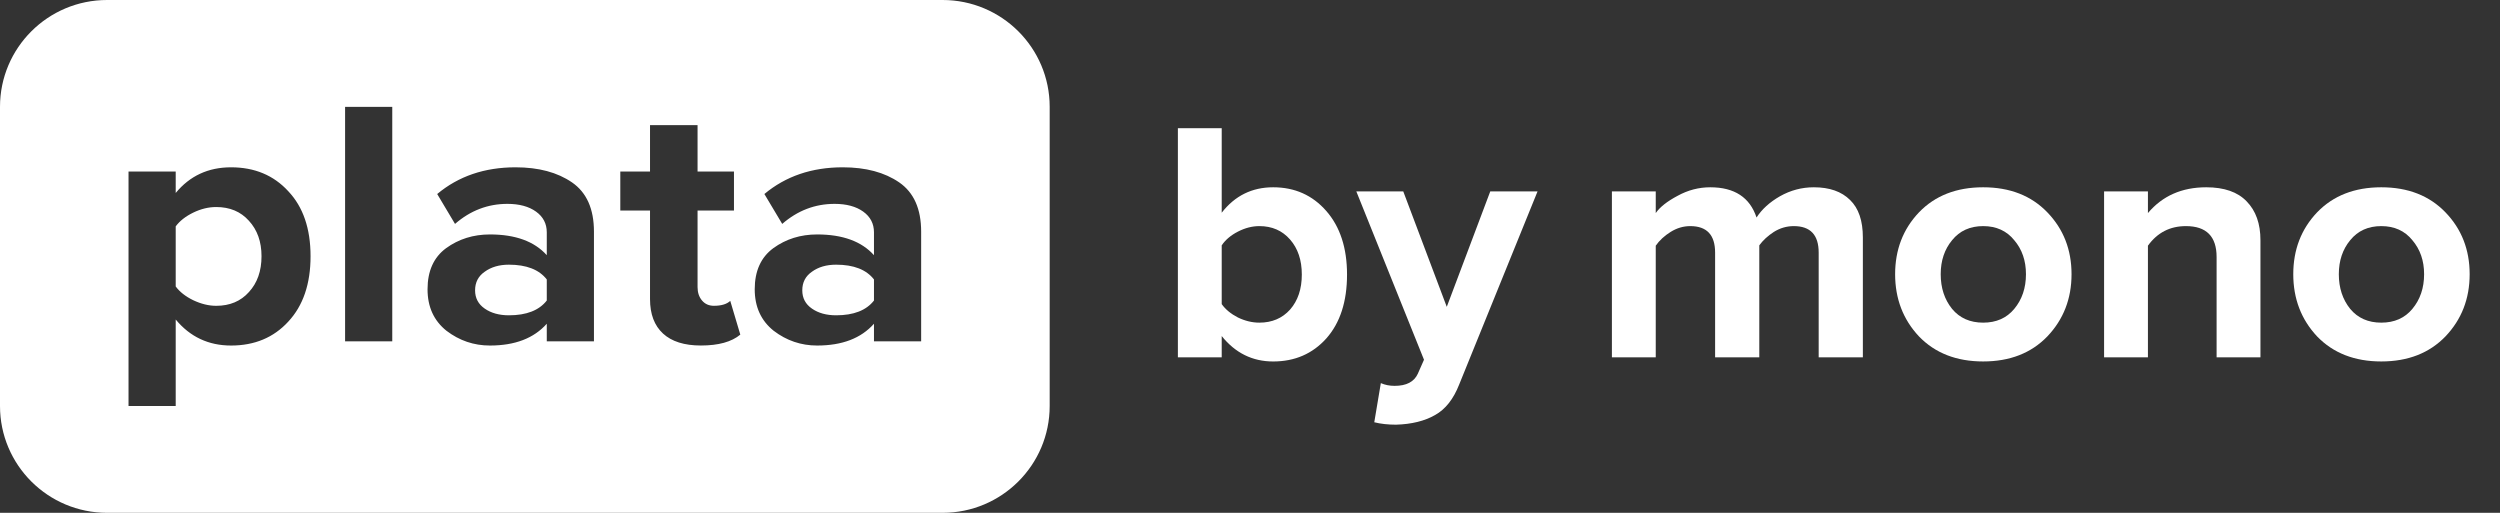 <svg width="117" height="24" viewBox="0 0 117 24" fill="none" xmlns="http://www.w3.org/2000/svg">
<rect x="0" y="0" width="117" height="24" fill="#333333" stroke="none"/>
<g clip-path="url(#clip0_10613_342)">
<path fill-rule="evenodd" clip-rule="evenodd" d="M5.013 0C2.244 0 0 2.239 0 5V19C0 21.761 2.244 24 5.013 24H44.112C46.881 24 49.125 21.761 49.125 19V5C49.125 2.239 46.881 0 44.112 0H5.013ZM40.902 15.973H43.11V10.841C43.11 9.777 42.768 9.009 42.084 8.537C41.4 8.066 40.519 7.83 39.442 7.83C37.993 7.83 36.77 8.247 35.773 9.08L36.608 10.479C37.327 9.854 38.144 9.541 39.059 9.541C39.615 9.541 40.062 9.662 40.398 9.903C40.734 10.144 40.902 10.468 40.902 10.873V11.943C40.322 11.296 39.436 10.972 38.242 10.972C37.465 10.972 36.782 11.186 36.191 11.614C35.611 12.041 35.321 12.683 35.321 13.539C35.321 14.361 35.617 15.008 36.208 15.48C36.811 15.94 37.489 16.171 38.242 16.171C39.413 16.171 40.299 15.831 40.902 15.151V15.973ZM40.902 14.065C40.543 14.525 39.952 14.756 39.129 14.756C38.677 14.756 38.3 14.652 37.999 14.443C37.697 14.235 37.547 13.95 37.547 13.588C37.547 13.215 37.697 12.924 37.999 12.716C38.3 12.497 38.677 12.387 39.129 12.387C39.952 12.387 40.543 12.617 40.902 13.078V14.065ZM32.803 16.17C32.026 16.17 31.435 15.983 31.03 15.611C30.624 15.238 30.421 14.7 30.421 13.998V9.853H29.03V8.027H30.421V5.855H32.646V8.027H34.35V9.853H32.646V13.439C32.646 13.691 32.716 13.9 32.855 14.064C32.994 14.229 33.179 14.311 33.411 14.311C33.759 14.311 34.014 14.234 34.176 14.081L34.646 15.66C34.24 16 33.626 16.17 32.803 16.17ZM25.589 15.973H27.797V10.841C27.797 9.777 27.455 9.009 26.771 8.537C26.087 8.066 25.207 7.83 24.129 7.83C22.68 7.83 21.457 8.247 20.461 9.08L21.295 10.479C22.014 9.854 22.831 9.541 23.746 9.541C24.303 9.541 24.749 9.662 25.085 9.903C25.421 10.144 25.589 10.468 25.589 10.873V11.943C25.009 11.296 24.123 10.972 22.929 10.972C22.153 10.972 21.469 11.186 20.878 11.614C20.298 12.041 20.009 12.683 20.009 13.539C20.009 14.361 20.304 15.008 20.895 15.48C21.498 15.94 22.176 16.171 22.929 16.171C24.1 16.171 24.986 15.831 25.589 15.151V15.973ZM25.589 14.065C25.23 14.525 24.639 14.756 23.816 14.756C23.364 14.756 22.987 14.652 22.686 14.443C22.384 14.235 22.234 13.95 22.234 13.588C22.234 13.215 22.384 12.924 22.686 12.716C22.987 12.497 23.364 12.387 23.816 12.387C24.639 12.387 25.23 12.617 25.589 13.078V14.065ZM18.358 15.973H16.15V5H18.358V15.973ZM8.223 14.953C8.895 15.765 9.759 16.171 10.813 16.171C11.914 16.171 12.807 15.798 13.491 15.052C14.186 14.306 14.534 13.286 14.534 11.992C14.534 10.698 14.186 9.684 13.491 8.949C12.807 8.203 11.914 7.83 10.813 7.83C9.747 7.83 8.884 8.23 8.223 9.031V8.028H6.015V19H8.223V14.953ZM11.648 13.67C11.265 14.098 10.755 14.312 10.118 14.312C9.77 14.312 9.411 14.224 9.04 14.049C8.681 13.873 8.409 13.659 8.223 13.407V10.594C8.409 10.342 8.681 10.128 9.04 9.952C9.399 9.777 9.759 9.689 10.118 9.689C10.755 9.689 11.265 9.903 11.648 10.331C12.042 10.758 12.239 11.312 12.239 11.992C12.239 12.683 12.042 13.242 11.648 13.67Z" fill="white"/>
<path d="M114.449 15.743C113.695 16.525 112.693 16.916 111.444 16.916C110.195 16.916 109.194 16.525 108.439 15.743C107.697 14.95 107.325 13.98 107.325 12.833C107.325 11.686 107.697 10.721 108.439 9.939C109.194 9.156 110.195 8.765 111.444 8.765C112.693 8.765 113.695 9.156 114.449 9.939C115.203 10.721 115.58 11.686 115.58 12.833C115.58 13.98 115.203 14.95 114.449 15.743ZM109.99 14.457C110.346 14.885 110.83 15.1 111.444 15.1C112.058 15.1 112.543 14.885 112.898 14.457C113.264 14.017 113.448 13.476 113.448 12.833C113.448 12.2 113.264 11.67 112.898 11.241C112.543 10.802 112.058 10.582 111.444 10.582C110.83 10.582 110.346 10.802 109.99 11.241C109.635 11.67 109.457 12.2 109.457 12.833C109.457 13.476 109.635 14.017 109.99 14.457Z" fill="white"/>
<path d="M105.789 16.724H103.737V12.029C103.737 11.064 103.258 10.582 102.3 10.582C101.556 10.582 100.964 10.887 100.523 11.498V16.724H98.471V8.958H100.523V9.971C101.201 9.167 102.111 8.765 103.253 8.765C104.093 8.765 104.723 8.985 105.143 9.424C105.574 9.864 105.789 10.469 105.789 11.241V16.724Z" fill="white"/>
<path d="M95.817 15.743C95.063 16.525 94.062 16.916 92.812 16.916C91.563 16.916 90.561 16.525 89.807 15.743C89.064 14.95 88.692 13.98 88.692 12.833C88.692 11.686 89.064 10.721 89.807 9.939C90.561 9.156 91.563 8.765 92.812 8.765C94.062 8.765 95.063 9.156 95.817 9.939C96.571 10.721 96.948 11.686 96.948 12.833C96.948 13.98 96.571 14.95 95.817 15.743ZM91.358 14.457C91.714 14.885 92.198 15.1 92.812 15.1C93.426 15.1 93.911 14.885 94.266 14.457C94.632 14.017 94.815 13.476 94.815 12.833C94.815 12.2 94.632 11.67 94.266 11.241C93.911 10.802 93.426 10.582 92.812 10.582C92.198 10.582 91.714 10.802 91.358 11.241C91.003 11.67 90.825 12.2 90.825 12.833C90.825 13.476 91.003 14.017 91.358 14.457Z" fill="white"/>
<path d="M87.182 16.724H85.114V11.82C85.114 10.995 84.726 10.582 83.951 10.582C83.617 10.582 83.304 10.673 83.014 10.855C82.734 11.037 82.507 11.246 82.335 11.482V16.724H80.267V11.82C80.267 10.995 79.879 10.582 79.104 10.582C78.781 10.582 78.474 10.673 78.183 10.855C77.892 11.037 77.661 11.252 77.489 11.498V16.724H75.437V8.958H77.489V9.971C77.682 9.692 78.022 9.424 78.506 9.167C78.991 8.899 79.502 8.765 80.041 8.765C81.172 8.765 81.893 9.237 82.206 10.18C82.454 9.794 82.819 9.462 83.305 9.183C83.8 8.904 84.327 8.765 84.887 8.765C85.62 8.765 86.185 8.963 86.584 9.36C86.983 9.746 87.182 10.33 87.182 11.112V16.724Z" fill="white"/>
<path d="M64.316 19.762L64.623 17.93C64.817 18.015 65.032 18.058 65.269 18.058C65.819 18.058 66.179 17.87 66.352 17.495L66.643 16.836L63.476 8.958H65.673L67.709 14.36L69.744 8.958H71.957L68.29 17.994C68.021 18.68 67.644 19.157 67.159 19.425C66.675 19.703 66.066 19.853 65.334 19.875C64.957 19.875 64.618 19.837 64.316 19.762Z" fill="white"/>
<path d="M57.176 14.232C57.349 14.478 57.602 14.687 57.936 14.859C58.27 15.02 58.604 15.1 58.938 15.1C59.53 15.1 60.009 14.896 60.375 14.489C60.741 14.071 60.925 13.524 60.925 12.849C60.925 12.174 60.741 11.627 60.375 11.209C60.009 10.791 59.53 10.582 58.938 10.582C58.604 10.582 58.27 10.668 57.936 10.839C57.602 11.011 57.349 11.225 57.176 11.482V14.232ZM57.176 16.724H55.125V6H57.176V9.955C57.791 9.162 58.593 8.765 59.584 8.765C60.596 8.765 61.425 9.135 62.071 9.875C62.718 10.614 63.041 11.606 63.041 12.849C63.041 14.114 62.718 15.111 62.071 15.84C61.425 16.558 60.596 16.917 59.584 16.917C58.615 16.917 57.812 16.52 57.176 15.727V16.724Z" fill="white"/>
</g>
<defs>
<clipPath id="clip0_10613_342">
<rect width="116.062" height="24" fill="white"/>
</clipPath>
</defs>
</svg>
